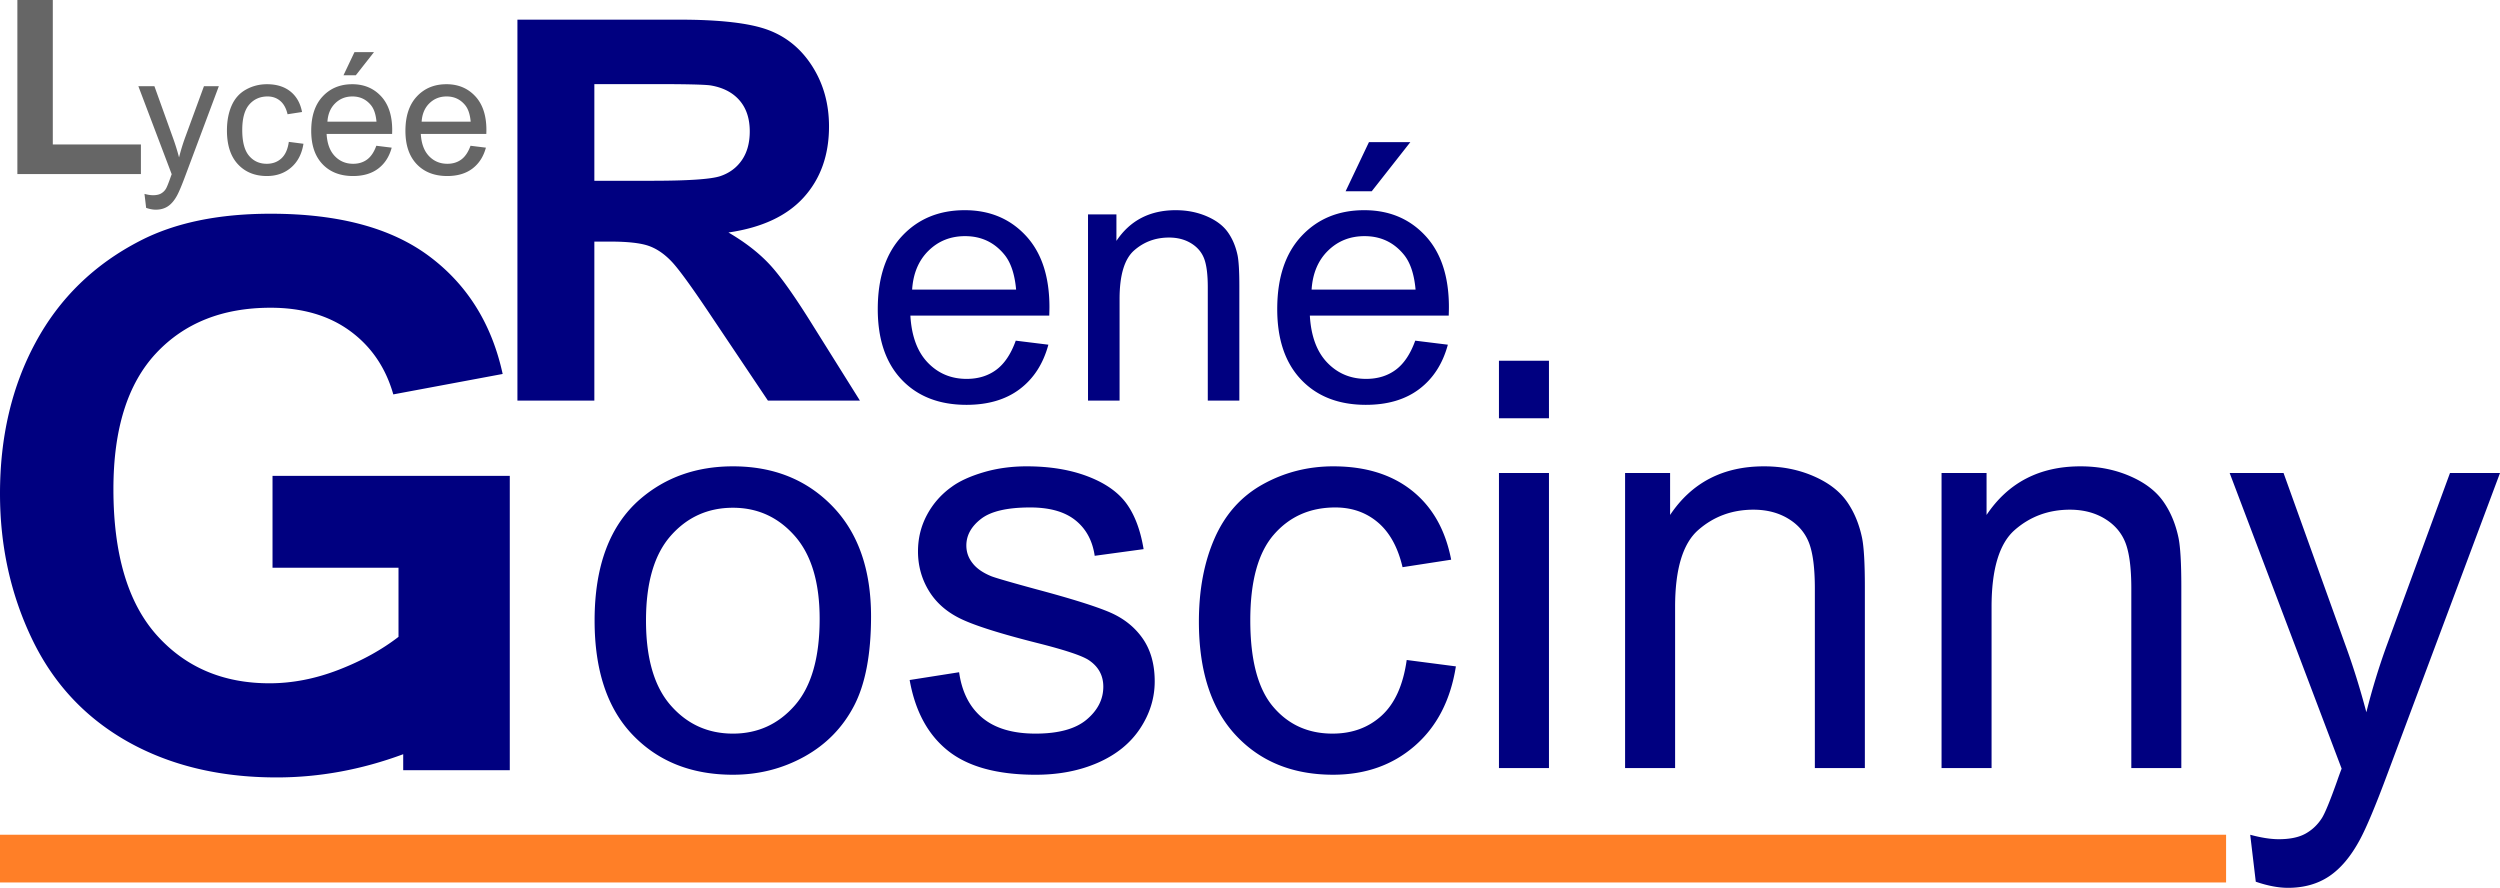 <svg xmlns="http://www.w3.org/2000/svg" width="675.81" height="240" viewBox="0 0 675.81 240"><path d="M50.056 37.142a54.699 54.699 0 0 0-1.655 5.411 60.514 60.514 0 0 0-1.721-5.5l-4.94-13.75h-4.338l9.01 23.79c-.164.432-.283.76-.359.983-.566 1.594-.976 2.594-1.229 2.996a3.647 3.647 0 0 1-1.32 1.253c-.535.298-1.25.447-2.145.447-.656 0-1.423-.12-2.302-.359l.447 3.78c.953.327 1.817.49 2.592.49 1.283 0 2.385-.307 3.31-.927.924-.618 1.744-1.59 2.46-2.917.535-.985 1.289-2.78 2.257-5.39l9.033-24.146h-4.024l-5.076 13.84zm26.004 5.68c-1.058.969-2.378 1.453-3.957 1.453-1.968 0-3.562-.722-4.785-2.17-1.222-1.444-1.834-3.762-1.834-6.952 0-3.145.634-5.445 1.901-6.898 1.266-1.452 2.914-2.179 4.942-2.179 1.342 0 2.485.402 3.432 1.207.946.804 1.606 2.005 1.977 3.6l3.914-.604c-.462-2.4-1.514-4.251-3.153-5.556-1.64-1.305-3.748-1.956-6.327-1.956-2.042 0-3.932.48-5.667 1.442-1.737.961-3.031 2.403-3.88 4.325-.85 1.923-1.275 4.167-1.275 6.73 0 3.966.988 7.011 2.963 9.134 1.974 2.124 4.586 3.186 7.837 3.186 2.592 0 4.781-.77 6.561-2.313 1.782-1.544 2.889-3.68 3.321-6.407l-3.957-.514c-.283 2.013-.955 3.503-2.013 4.473zm19.161-20.055c-3.28 0-5.948 1.102-8.004 3.31-2.059 2.205-3.087 5.304-3.087 9.3 0 3.86 1.018 6.86 3.053 9 2.035 2.138 4.788 3.207 8.261 3.207 2.758 0 5.022-.67 6.798-2.012 1.773-1.341 2.987-3.227 3.644-5.657l-4.159-.514c-.61 1.7-1.438 2.936-2.481 3.711-1.044.776-2.303 1.163-3.78 1.163-1.981 0-3.636-.692-4.964-2.079-1.326-1.386-2.063-3.384-2.212-5.992h17.708c.015-.477.022-.835.022-1.073 0-3.92-1.007-6.962-3.018-9.122-2.013-2.162-4.607-3.242-7.78-3.242zm-6.708 10.128c.134-2.071.83-3.726 2.09-4.963 1.26-1.238 2.813-1.856 4.662-1.856 2.043 0 3.704.775 4.987 2.324.834 1 1.341 2.497 1.519 4.495H88.513zM101.1 14.091h-5.277l-2.974 6.261h3.333l4.918-6.261zm30.385 21.04c0-3.92-1.006-6.962-3.018-9.122-2.013-2.162-4.607-3.242-7.78-3.242-3.28 0-5.949 1.102-8.005 3.31-2.058 2.205-3.086 5.304-3.086 9.3 0 3.86 1.018 6.86 3.053 9 2.034 2.138 4.787 3.207 8.26 3.207 2.759 0 5.023-.67 6.798-2.012 1.773-1.341 2.988-3.227 3.644-5.657l-4.158-.514c-.611 1.7-1.439 2.936-2.482 3.711-1.043.776-2.303 1.163-3.78 1.163-1.98 0-3.635-.692-4.963-2.079-1.327-1.386-2.063-3.384-2.213-5.992h17.708c.015-.477.022-.835.022-1.073zm-17.507-2.236c.134-2.071.83-3.726 2.09-4.963 1.261-1.238 2.814-1.856 4.662-1.856 2.043 0 3.705.775 4.988 2.324.834 1 1.34 2.497 1.518 4.495H113.98zM14.274 0H4.696v47.048H38.09v-7.993H14.274V0z" fill="#666"/><path d="M275.676 105.172c3.76-2.845 6.335-6.843 7.726-11.994l-8.817-1.09c-1.296 3.604-3.05 6.226-5.261 7.869-2.213 1.644-4.884 2.465-8.012 2.465-4.203 0-7.71-1.469-10.523-4.408-2.814-2.939-4.378-7.174-4.693-12.705h37.544c.03-1.01.047-1.769.047-2.275 0-8.31-2.133-14.758-6.399-19.34-4.267-4.582-9.766-6.875-16.497-6.875-6.953 0-12.61 2.34-16.97 7.017-4.361 4.678-6.542 11.25-6.542 19.72 0 8.185 2.157 14.545 6.471 19.079 4.314 4.536 10.152 6.802 17.515 6.802 5.846 0 10.65-1.422 14.41-4.265zM251.003 67.77c2.67-2.623 5.963-3.934 9.884-3.934 4.329 0 7.852 1.643 10.57 4.93 1.769 2.117 2.844 5.294 3.224 9.528h-28.11c.284-4.393 1.76-7.9 4.432-10.524zm74.494 2.11c.663 1.722.996 4.32.996 7.797V108.3h8.532V77.346c0-3.95-.159-6.716-.473-8.297-.506-2.433-1.392-4.533-2.656-6.303-1.263-1.77-3.169-3.2-5.711-4.29-2.546-1.09-5.334-1.637-8.367-1.637-6.985 0-12.325 2.767-16.023 8.297v-7.158h-7.68V108.3h8.533V80.806c0-6.446 1.32-10.824 3.959-13.131 2.637-2.306 5.775-3.46 9.41-3.46 2.275 0 4.258.514 5.948 1.54 1.691 1.029 2.868 2.402 3.532 4.125zm43.753 39.557c5.845 0 10.651-1.422 14.412-4.265 3.758-2.845 6.334-6.843 7.727-11.994l-8.818-1.09c-1.297 3.604-3.052 6.226-5.262 7.869-2.214 1.644-4.883 2.465-8.012 2.465-4.203 0-7.71-1.469-10.523-4.408-2.814-2.939-4.378-7.174-4.693-12.705h37.543c.033-1.01.047-1.769.047-2.275 0-8.31-2.13-14.758-6.398-19.34s-9.766-6.875-16.498-6.875c-6.95 0-12.607 2.34-16.968 7.017s-6.544 11.25-6.544 19.72c0 8.185 2.157 14.545 6.47 19.079 4.314 4.536 10.152 6.802 17.517 6.802zM358.988 67.77c2.67-2.623 5.965-3.934 9.884-3.934 4.327 0 7.85 1.643 10.57 4.93 1.769 2.117 2.844 5.294 3.222 9.528h-28.107c.281-4.393 1.758-7.9 4.431-10.524zm22.256-29.343h-11.186L363.75 51.7h7.064l10.43-13.273zM175.35 66.465c2.2.774 4.284 2.203 6.252 4.286 1.968 2.085 5.62 7.13 10.959 15.139l15.033 22.41h24.869l-12.575-20.09c-4.964-8.01-8.911-13.582-11.837-16.72-2.927-3.139-6.638-6.018-11.134-8.642 9.038-1.311 15.828-4.483 20.372-9.519 4.541-5.034 6.814-11.416 6.814-19.143 0-6.087-1.499-11.496-4.497-16.227s-6.99-8.02-11.977-9.87c-4.987-1.85-12.985-2.775-23.99-2.775h-43.766V108.3h20.794V65.307h4.215c4.778 0 8.266.386 10.468 1.158zm-14.683-43.73h16.227c8.43 0 13.49.117 15.174.352 3.373.562 5.984 1.909 7.834 4.04 1.85 2.13 2.775 4.93 2.775 8.394 0 3.092-.703 5.667-2.108 7.727-1.405 2.061-3.35 3.513-5.831 4.356-2.482.844-8.71 1.264-18.686 1.264h-15.385V22.735zm37.469 103.328c-9.864 0-18.226 2.958-25.085 8.862-8.212 7.111-12.317 18.053-12.317 32.824 0 13.467 3.441 23.783 10.326 30.944 6.884 7.16 15.91 10.738 27.076 10.738 6.96 0 13.38-1.628 19.265-4.88 5.883-3.256 10.364-7.824 13.444-13.709 3.078-5.881 4.619-13.956 4.619-24.222 0-12.667-3.482-22.591-10.44-29.779-6.96-7.184-15.923-10.778-26.888-10.778zm16.748 64.592c-4.456 5.107-10.04 7.66-16.748 7.66-6.76 0-12.368-2.54-16.824-7.624-4.456-5.08-6.683-12.73-6.683-22.942 0-10.216 2.227-17.849 6.683-22.91 4.456-5.054 10.065-7.582 16.824-7.582 6.658 0 12.23 2.538 16.711 7.623 4.48 5.08 6.722 12.553 6.722 22.416 0 10.467-2.229 18.25-6.685 23.359zm85.133-25.124c-3.782-1.624-10.453-3.717-20.016-6.27-6.61-1.801-10.59-2.954-11.942-3.456-2.354-.948-4.083-2.15-5.183-3.604-1.102-1.4-1.651-2.977-1.651-4.732 0-2.754 1.325-5.155 3.979-7.208s7.085-3.082 13.295-3.082c5.257 0 9.325 1.153 12.203 3.457 2.88 2.3 4.62 5.506 5.22 9.612l13.22-1.801c-.852-5.158-2.403-9.278-4.657-12.356-2.253-3.078-5.746-5.52-10.477-7.322-4.732-1.805-10.227-2.706-16.485-2.706-4.157 0-8.05.54-11.68 1.614-3.63 1.079-6.497 2.395-8.599 3.946a21.892 21.892 0 0 0-6.648 7.546c-1.626 3.031-2.44 6.323-2.44 9.877 0 3.905.988 7.472 2.966 10.704 1.978 3.23 4.883 5.758 8.713 7.583 3.83 1.829 10.703 3.996 20.617 6.498 7.36 1.852 11.965 3.38 13.819 4.582 2.653 1.752 3.98 4.156 3.98 7.21 0 3.407-1.502 6.371-4.506 8.9s-7.611 3.791-13.82 3.791c-6.158 0-10.953-1.426-14.383-4.28-3.43-2.854-5.52-6.96-6.271-12.315l-13.37 2.103c1.503 8.46 4.97 14.844 10.404 19.151 5.432 4.308 13.332 6.458 23.696 6.458 6.258 0 11.867-1.089 16.824-3.266 4.957-2.18 8.748-5.258 11.377-9.237 2.63-3.982 3.944-8.226 3.944-12.73 0-4.61-1.078-8.465-3.23-11.57-2.154-3.1-5.12-5.469-8.9-7.097zm73.49 27.904c-3.557 3.255-7.988 4.88-13.293 4.88-6.608 0-11.967-2.429-16.073-7.285-4.107-4.857-6.158-12.64-6.158-23.358 0-10.564 2.127-18.288 6.382-23.17 4.257-4.88 9.79-7.323 16.6-7.323 4.507 0 8.349 1.354 11.528 4.056s5.395 6.736 6.648 12.091l13.143-2.026c-1.551-8.062-5.081-14.281-10.59-18.666-5.507-4.38-12.594-6.57-21.256-6.57-6.86 0-13.206 1.613-19.039 4.846-5.833 3.228-10.177 8.071-13.03 14.532-2.854 6.458-4.28 13.994-4.28 22.605 0 13.32 3.315 23.545 9.95 30.683 6.635 7.134 15.41 10.7 26.326 10.7 8.711 0 16.06-2.588 22.041-7.773 5.986-5.181 9.703-12.352 11.154-21.516l-13.294-1.728c-.95 6.759-3.205 11.766-6.759 15.022zm31.695-80.364h13.518V97.524h-13.518v15.547zm0 94.558h13.518v-79.76h-13.518v79.76zm93.955-72.178c-2.003-2.803-5.02-5.067-9.05-6.796-4.03-1.728-8.447-2.592-13.257-2.592-11.066 0-19.526 4.384-25.384 13.146v-11.34h-12.168v79.76h13.521v-43.561c0-10.216 2.09-17.149 6.27-20.806 4.18-3.654 9.15-5.48 14.908-5.48 3.607 0 6.749.814 9.425 2.439 2.68 1.627 4.545 3.808 5.596 6.534 1.052 2.73 1.578 6.85 1.578 12.356v48.518h13.518v-49.044c0-6.26-.251-10.64-.75-13.143-.801-3.855-2.204-7.184-4.207-9.99zm85.548 0c-2.003-2.803-5.02-5.067-9.05-6.796-4.03-1.728-8.447-2.592-13.257-2.592-11.066 0-19.526 4.384-25.384 13.146v-11.34h-12.168v79.76h13.521v-43.561c0-10.216 2.09-17.149 6.27-20.806 4.18-3.654 9.15-5.48 14.908-5.48 3.607 0 6.749.814 9.425 2.439 2.68 1.627 4.545 3.808 5.597 6.534 1.051 2.73 1.577 6.85 1.577 12.356v48.518h13.518v-49.044c0-6.26-.251-10.64-.75-13.143-.8-3.855-2.204-7.184-4.207-9.99zm77.583-7.583l-17.048 46.489a181.292 181.292 0 0 0-5.556 18.177c-1.705-6.461-3.63-12.62-5.784-18.479l-16.6-46.187h-14.569l30.268 79.912a89.059 89.059 0 0 0-1.203 3.305c-1.902 5.356-3.279 8.712-4.13 10.062-1.152 1.805-2.629 3.205-4.43 4.206-1.802 1.002-4.207 1.504-7.212 1.504-2.204 0-4.782-.402-7.737-1.202l1.504 12.69c3.202 1.102 6.11 1.655 8.712 1.655 4.307 0 8.011-1.042 11.116-3.118 3.105-2.077 5.858-5.346 8.263-9.8 1.802-3.306 4.327-9.338 7.583-18.1l30.345-81.114h-13.522zM73.67 153.464h34.057v18.692c-4.493 3.464-9.843 6.448-16.12 8.883-6.276 2.435-12.518 3.67-18.76 3.67-12.587 0-22.773-4.356-30.559-13.102-7.75-8.745-11.627-21.881-11.627-39.372 0-16.223 3.808-28.432 11.49-36.698 7.683-8.231 18.006-12.347 31.004-12.347 8.575 0 15.743 2.092 21.47 6.276 5.728 4.185 9.638 9.912 11.696 17.149l29.564-5.522c-2.95-13.547-9.57-24.145-19.858-31.828s-24.557-11.49-42.872-11.49c-14.061 0-25.825 2.436-35.257 7.306-12.415 6.38-21.813 15.537-28.26 27.472C3.19 104.454 0 118.104 0 133.435c0 14.165 2.881 27.232 8.643 39.27s14.37 21.264 25.826 27.746c11.455 6.448 24.899 9.706 40.299 9.706 11.558 0 22.944-2.092 34.228-6.276v4.321h28.81v-79.569H73.67v24.831z" fill="navy"/><path fill="#ff7f27" d="M0 225.655h601.763v12.899H0z"/></svg>